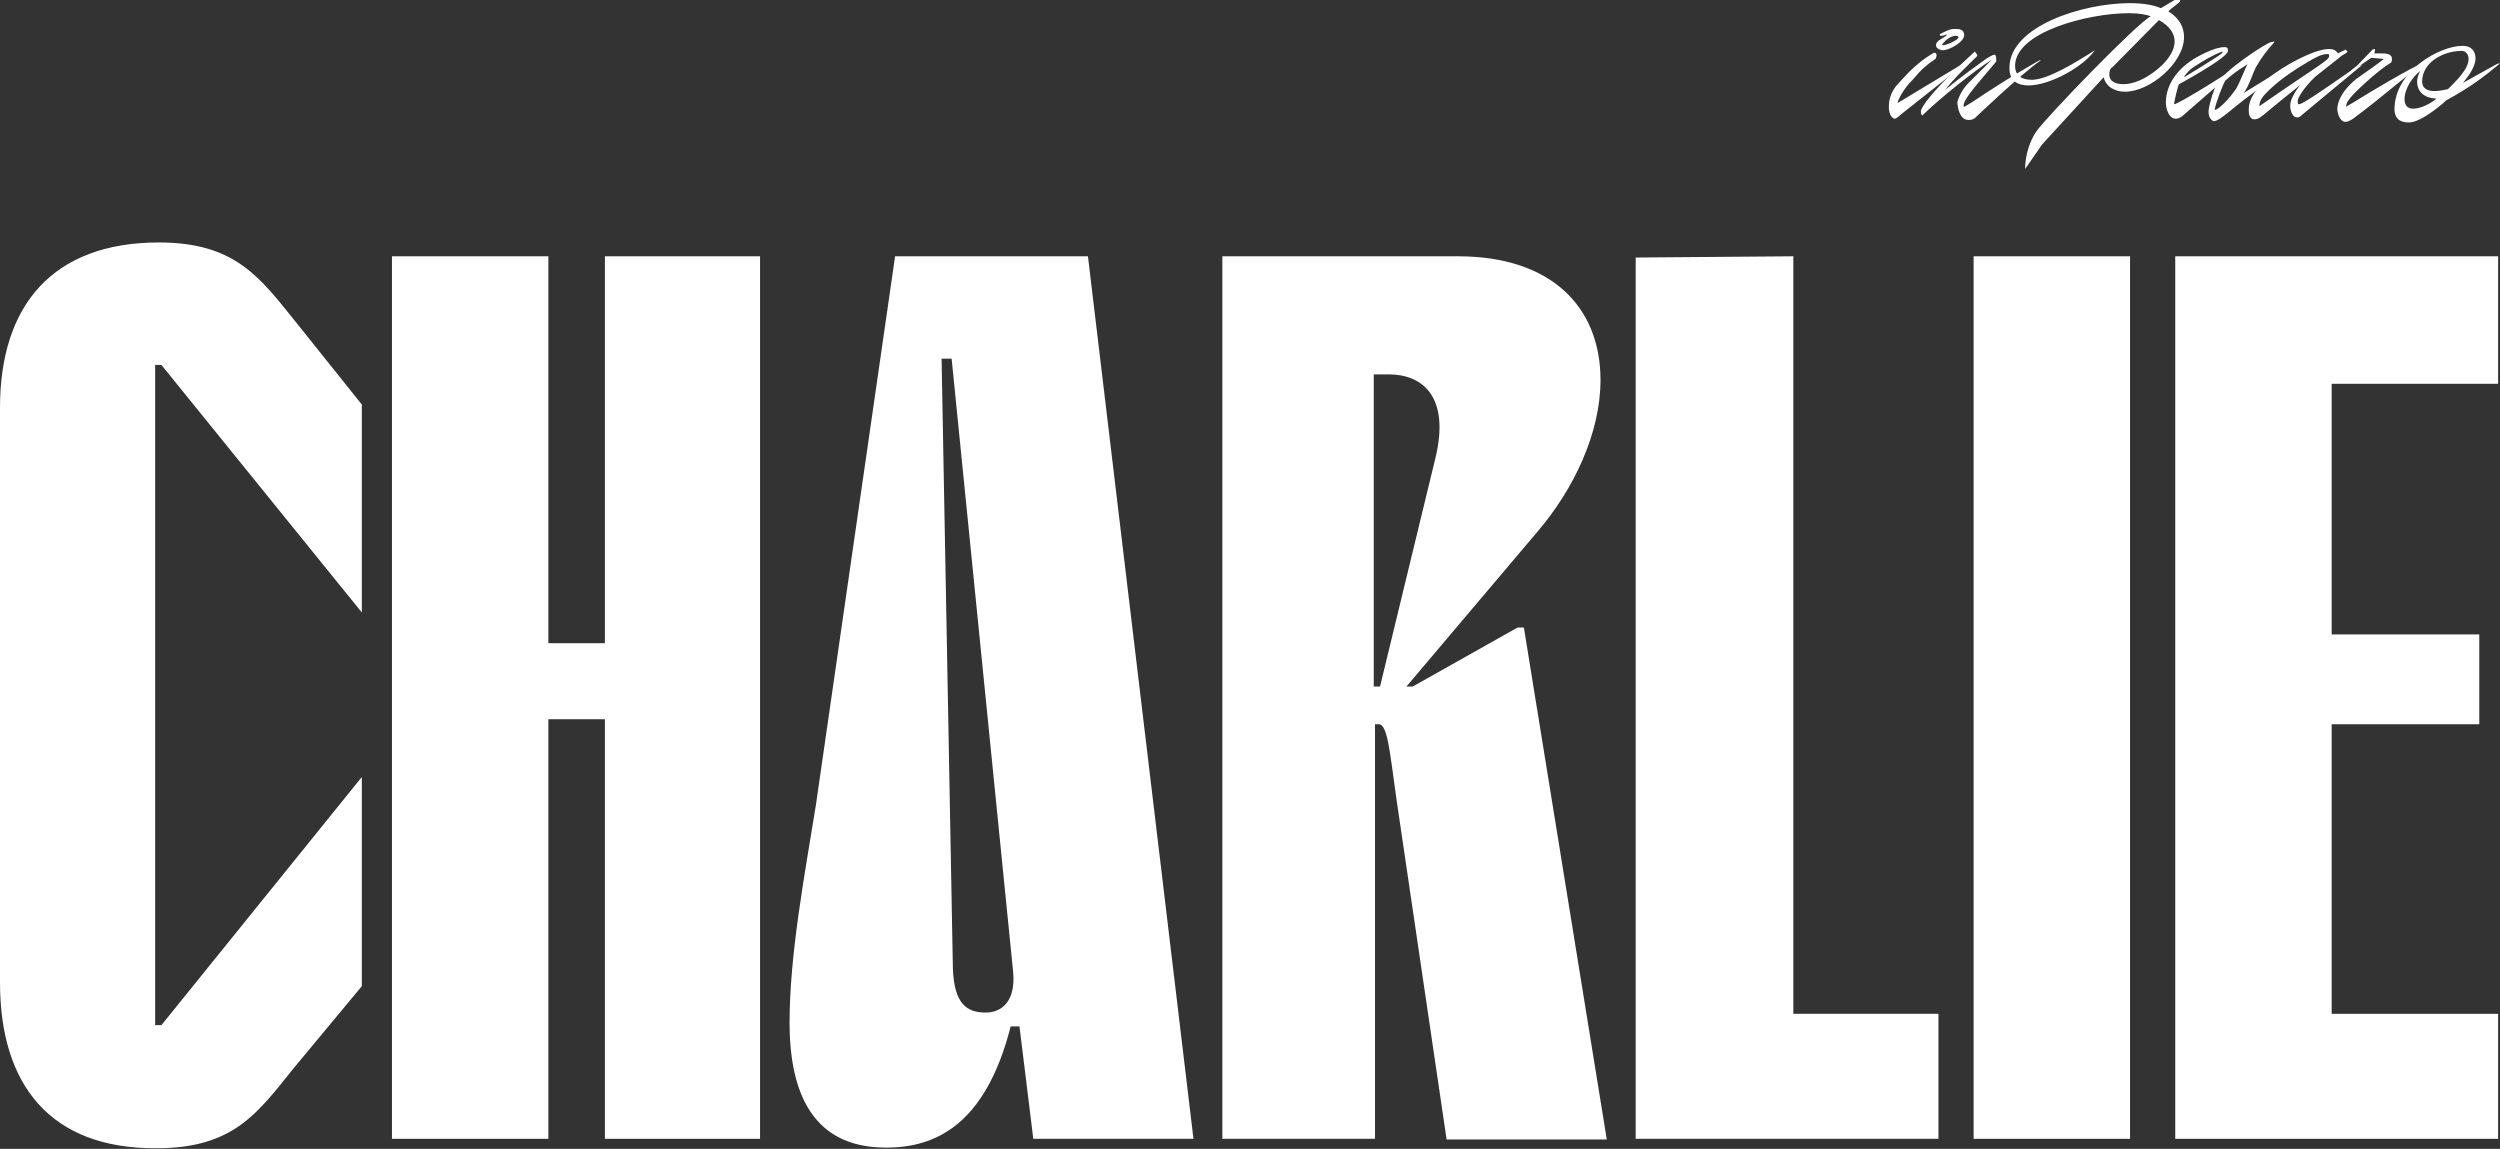 <?xml version="1.0" encoding="utf-8"?>
<!-- Generator: Adobe Illustrator 26.0.2, SVG Export Plug-In . SVG Version: 6.00 Build 0)  -->
<svg version="1.1" id="Livello_1" xmlns="http://www.w3.org/2000/svg" xmlns:xlink="http://www.w3.org/1999/xlink" x="0px" y="0px"
	 viewBox="0 0 398 182.9" style="enable-background:new 0 0 398 182.9;" xml:space="preserve">
<rect x="0" y="0" width="398" height="182.9" fill="#333333" stroke="none"/>
<style type="text/css">
	.st0{fill:#FFFFFF;}
</style>
<path class="st0" d="M302.1,16.4c9.9-6,11.3-6.8,11.2-6.7h0.1l-10.5,8.3c-0.3,0.2-0.9,0.9-1.3,0.9c-0.1,0-0.1,0-0.2-0.1
	c-0.4-0.2-0.7-0.9-0.7-1.8c0-1.5,0.6-2.8,1.6-3.8c1.6-1.8,3.2-3.4,5.4-4.7c0.1-0.1,0.2-0.1,0.3-0.1c0.2,0,0.3,0.2,0.3,0.4
	c0,0.2-0.1,0.5-0.2,0.6l-0.3,0.2c-1,0.7-1.7,1.2-3.4,3.2C303.3,13.8,302.1,15.9,302.1,16.4 M310,5.5c-0.3,0-0.6,0.2-0.9,0.2
	c-0.1,0-0.3,0-0.3-0.1c0-0.1,0-0.1,0.1-0.2c0.8-0.4,1.5-0.8,2.3-0.8c0.8,0,1.5,0.1,1.5,1c0,1.1-2.4,2.4-3.4,2.4
	c-0.4,0-1.1-0.3-1.1-0.8C308.2,6.4,309.5,6.1,310,5.5 M309.8,6.4c-0.2,0.2-0.6,0.6-0.6,0.7c0,0.1,0.1,0.1,0.2,0.1
	c0.4,0,2.4-0.8,2.4-1.3c0-0.1-0.2-0.2-0.4-0.2C310.8,5.7,310.3,6,309.8,6.4"/>
<path class="st0" d="M313.3,13.3l3.8-3.8c-2.7,1.7-8.1,6-11.1,8.9c-0.2-0.2-0.2-0.6-0.2-0.7c0-0.2,0.3-0.7,0.3-0.7
	c1.4-2.4,6.1-6.8,8.3-8.8c0.1,0.1,0.4,0.5,0.4,0.7c0,0-4.2,4-5.1,5.4c0.1,0,0.1-0.1,0.1-0.1c0.4-0.3,2-1.7,6.2-4.7
	c0.4-0.3,1.3-0.8,1.5-0.8c0.3,0,0.3,0.7,0.3,0.9v0.2c-4,4.7-5.2,6.1-5.2,7.1c0,0.1,0.1,0.1,0.1,0.1c0.1,0,1-0.6,1.2-0.7
	c6.4-4.3,10.8-6.7,10.8-6.7c0,0,0,0,0.2,0c-3.3,2.3-10.5,9.2-10.5,9.2c-0.4,0.3-0.8,0.3-1,0.3c-1.4,0-1.7-1.8-1.8-2.8
	C311.8,15.4,312.5,14.1,313.3,13.3"/>
<path class="st0" d="M342.4,2.6c-0.7-0.3-2-0.5-3.5-0.5c-6.5,0-18.1,3-18.1,8.4c0,1.3,0.8,2.2,2.6,2.2h0.2c2.4-0.1,6.3-2.4,9.9-4.7
	c-1.8,2.6-7.1,5.6-10.6,5.6c-1.8,0-3-0.8-3-2.8c0-6.6,11.6-10.3,19.2-10.3c2,0,3.8,0.3,4.9,0.8l2.2-1.3h0.6c0.2,0,0.3,0,0.3,0.1
	c0,0.3-1.2,1-1.9,1.7c1.8,1.1,2.5,2.6,2.5,4.1c0,4.1-5.4,8.7-9.4,8.7c-1.5,0-3-0.7-3.4-2.3L325.1,23l-2.7,3.9c0-2.1,0.7-4.4,1.8-6
	C325.9,18.5,340.3,3.6,342.4,2.6 M335.8,11.9c0,0.9,0.8,1.5,2.2,1.5c1,0,2.3-0.3,3.8-1.2c2.2-1.3,4.4-3.5,4.4-5.6
	c0-1.2-0.7-2.4-2.5-3.4l-7.4,7.5C335.9,10.9,335.8,11.4,335.8,11.9"/>
<path class="st0" d="M350.3,8.8c0.9-0.5,2.7-1.3,3.8-1.3c0.4,0,0.6,0.1,0.6,0.6c0,1.1-7.8,5.3-7.8,5.3c-0.2,0.2-0.8,3-0.8,3.2
	c0.8,0,10.3-6.1,10.3-6.1l0.3-0.1l-9.3,8.1c-0.3,0.2-0.6,0.4-1,0.4c-1.2,0-1.6-1.7-1.6-2.7C344.9,12.9,347.3,10.3,350.3,8.8
	 M349.2,10.7c-0.4,0.2-1.4,1.2-1.5,1.6c0,0,6-3.6,6.1-3.9V8.2C352.2,8.8,350.7,9.7,349.2,10.7"/>
<path class="st0" d="M361.6,6.7l0.5-0.1l-0.1,0.2c-1.1,1.2-2,2.4-2.8,3.8c-0.6,1.1-1.1,3-2,4.2l8.3-5.1l0.2,0l-7.4,5.4
	c-2.8,2-4.9,4.2-5.9,4.2c-0.6-0.3-0.8-0.9-0.8-1.5c0-0.7,0.4-2,0.6-2.7c0.1-0.1,0.4-1.2,0.5-1.4C353.9,11.2,361.2,6.6,361.6,6.7
	 M352.6,17.4c0,0.1,0,0.1,0,0.1c0.5,0,2.2-1.6,3.4-3.4c0.6-1,1.6-3.6,1.8-3.9l-0.4,0.3c-1.3,0.8-1.7,1.1-3.1,2.3
	C354,13.1,352.6,16.8,352.6,17.4"/>
<path class="st0" d="M361.2,12.4c2-1.7,7.1-4.6,9.6-4.6c0.6,0,1.1,0.2,1.4,0.7l1.2-0.6c0.2,0.2,0.3,0.2,0.3,0.3
	c0,0.2-0.6,0.5-0.8,0.6l-4.3,3.4c-2,1.9-2.8,3.5-2.8,3.8c0,0.4,0,0.6,0.2,0.6c0.5,0,2.9-1.6,8.9-5.8c0.2-0.1,0.9-0.4,1.2-0.5
	l-10,8.3c-0.2,0.1-0.3,0.1-0.4,0.1c-0.7,0-1.1-1-1.1-1.9c0-1.1,1-2.5,1.6-3.3c-0.9,0.8-1.9,1.5-5.5,4.5c-0.5,0.4-1.1,1-1.8,1
	c-0.7,0-0.9-0.8-0.9-1.3C357.9,15.4,359.6,13.8,361.2,12.4 M360.6,15c-0.4,0.4-0.9,1.1-0.9,1.8v0.1c9.8-6.8,11.1-7.3,11.1-8
	c0-0.2,0-0.3-0.3-0.3c-1,0-2.1,0.7-3,1.2C362.7,12.6,361,14.6,360.6,15"/>
<path class="st0" d="M375.2,12.5c0.6-0.4,3.3-2.3,4.3-3.1c-0.6-0.1-1.2-0.1-2-0.2l-2.6,1.8c-0.7,0.5-0.7,0.5-0.7,0.4
	c0-0.1,0.1-0.2,1.1-1l2.4-2.5c0,0,0.2-0.1,0.3-0.1c0.1,0,0.1,0,0.1,0.1c0,0.1,0,0.1-0.1,0.6c0.2,0,0.6,0,0.9,0c0.9,0,1.9,0,1.9,0.9
	c0,0.1,0,0.5-0.2,0.6c-2.2,1.3-5.7,4.7-6.2,5.3c-0.4,0.5-0.9,1-0.9,1.7V17c11.9-7.3,11.4-6.4,12.5-7.2l0.2,0.1
	c-4.1,2.8-6.2,5-11.6,9c-0.3,0.2-0.8,0.5-1.2,0.5c-0.9,0-1.3-1.4-1.3-2.1C372.2,15.4,373.8,13.6,375.2,12.5"/>
<path class="st0" d="M381.2,17.4c0-6.1,7.2-10.1,10.8-10.1h0.1c1.3,0,2,0.8,2,2c0,1.3-1.1,2.8-2,3.9l5.2-2.9
	c0.1-0.1,0.4-0.2,0.7-0.2c-2.3,1.9-4.4,3.6-8.6,5.9c-0.6,0.6-4,3.5-5.9,3.5C381.8,19.5,381.2,18.6,381.2,17.4 M382.8,15.8
	c0,1.1,0.6,1.5,1.4,1.5c1.1,0,2.6-0.7,3.7-1.6c-2.3-0.1-3.1-1.4-3.1-2.7c0-0.5,0.2-1.2,0.5-1.7C384.1,12.2,382.8,14.1,382.8,15.8
	 M387.6,14.5c0.7,0,1.5-0.2,2.1-0.3c1-1,3.3-3.1,3.3-4.8c0-0.7-0.4-1.3-1.1-1.3c-2.9,0-6.3,1.8-6.3,4.9
	C385.6,14.1,386.5,14.5,387.6,14.5"/>
<path class="st0" d="M57.6,123.7V157l-10.8,13c-5.8,7.2-9.6,12.8-21.9,12.8C8,182.9,0,172.7,0,156.4V64.9c0-16.3,8.4-26.3,25.3-26.3
	c12.2,0,16.1,5.6,21.9,12.8l10.4,13v33.1L25.7,58.1h-1v105.1h1L57.6,123.7z"/>
<polygon class="st0" points="87.3,40.8 87.3,102.4 96.3,102.4 96.3,40.8 121,40.8 121,181.3 96.3,181.3 96.3,114.5 87.3,114.5 
	87.3,181.3 62.4,181.3 62.4,40.8 "/>
<path class="st0" d="M141.1,182.7c-7.4,0-15.4-3.4-15.4-19.9c0-10.8,2.4-23.5,4.2-34.7l12.6-87.3h30.7L190,181.3h-25.5l-2.2-17.9
	h-1.4C156.9,179.1,148.9,182.7,141.1,182.7 M151.7,154.2c0.2,5.6,2.2,7,5.2,7c2.6,0,4.8-1.8,4.4-6.4l-9.8-97.7h-1.6L151.7,154.2z"/>
<path class="st0" d="M254.8,60.5c0,8.4-4.2,17.3-10,24.1l-20.9,24.7h1l16.7-9.4h1l13.2,81.5h-25.5l-7.4-50.2
	c-1.6-10.4-1.8-15.9-3.4-15.9h-0.6v66h-24.3V40.8h37.5C247,40.8,254.8,48.9,254.8,60.5 M218.7,109.3h1l8.8-36.3
	c2.4-9.8-2-13.4-7.4-13.4h-2.4V109.3z"/>
<polygon class="st0" points="285.5,161.4 308.6,161.4 308.6,181.3 260.4,181.3 260.4,41 285.5,40.8 "/>
<rect x="314.2" y="40.8" class="st0" width="24.9" height="140.5"/>
<polygon class="st0" points="346.3,40.8 397.7,40.8 397.7,61.1 371.2,61.1 371.2,101 394.7,101 394.7,115.3 371.2,115.3 
	371.2,161.4 397.7,161.4 397.7,181.3 346.3,181.3 "/>
</svg>

